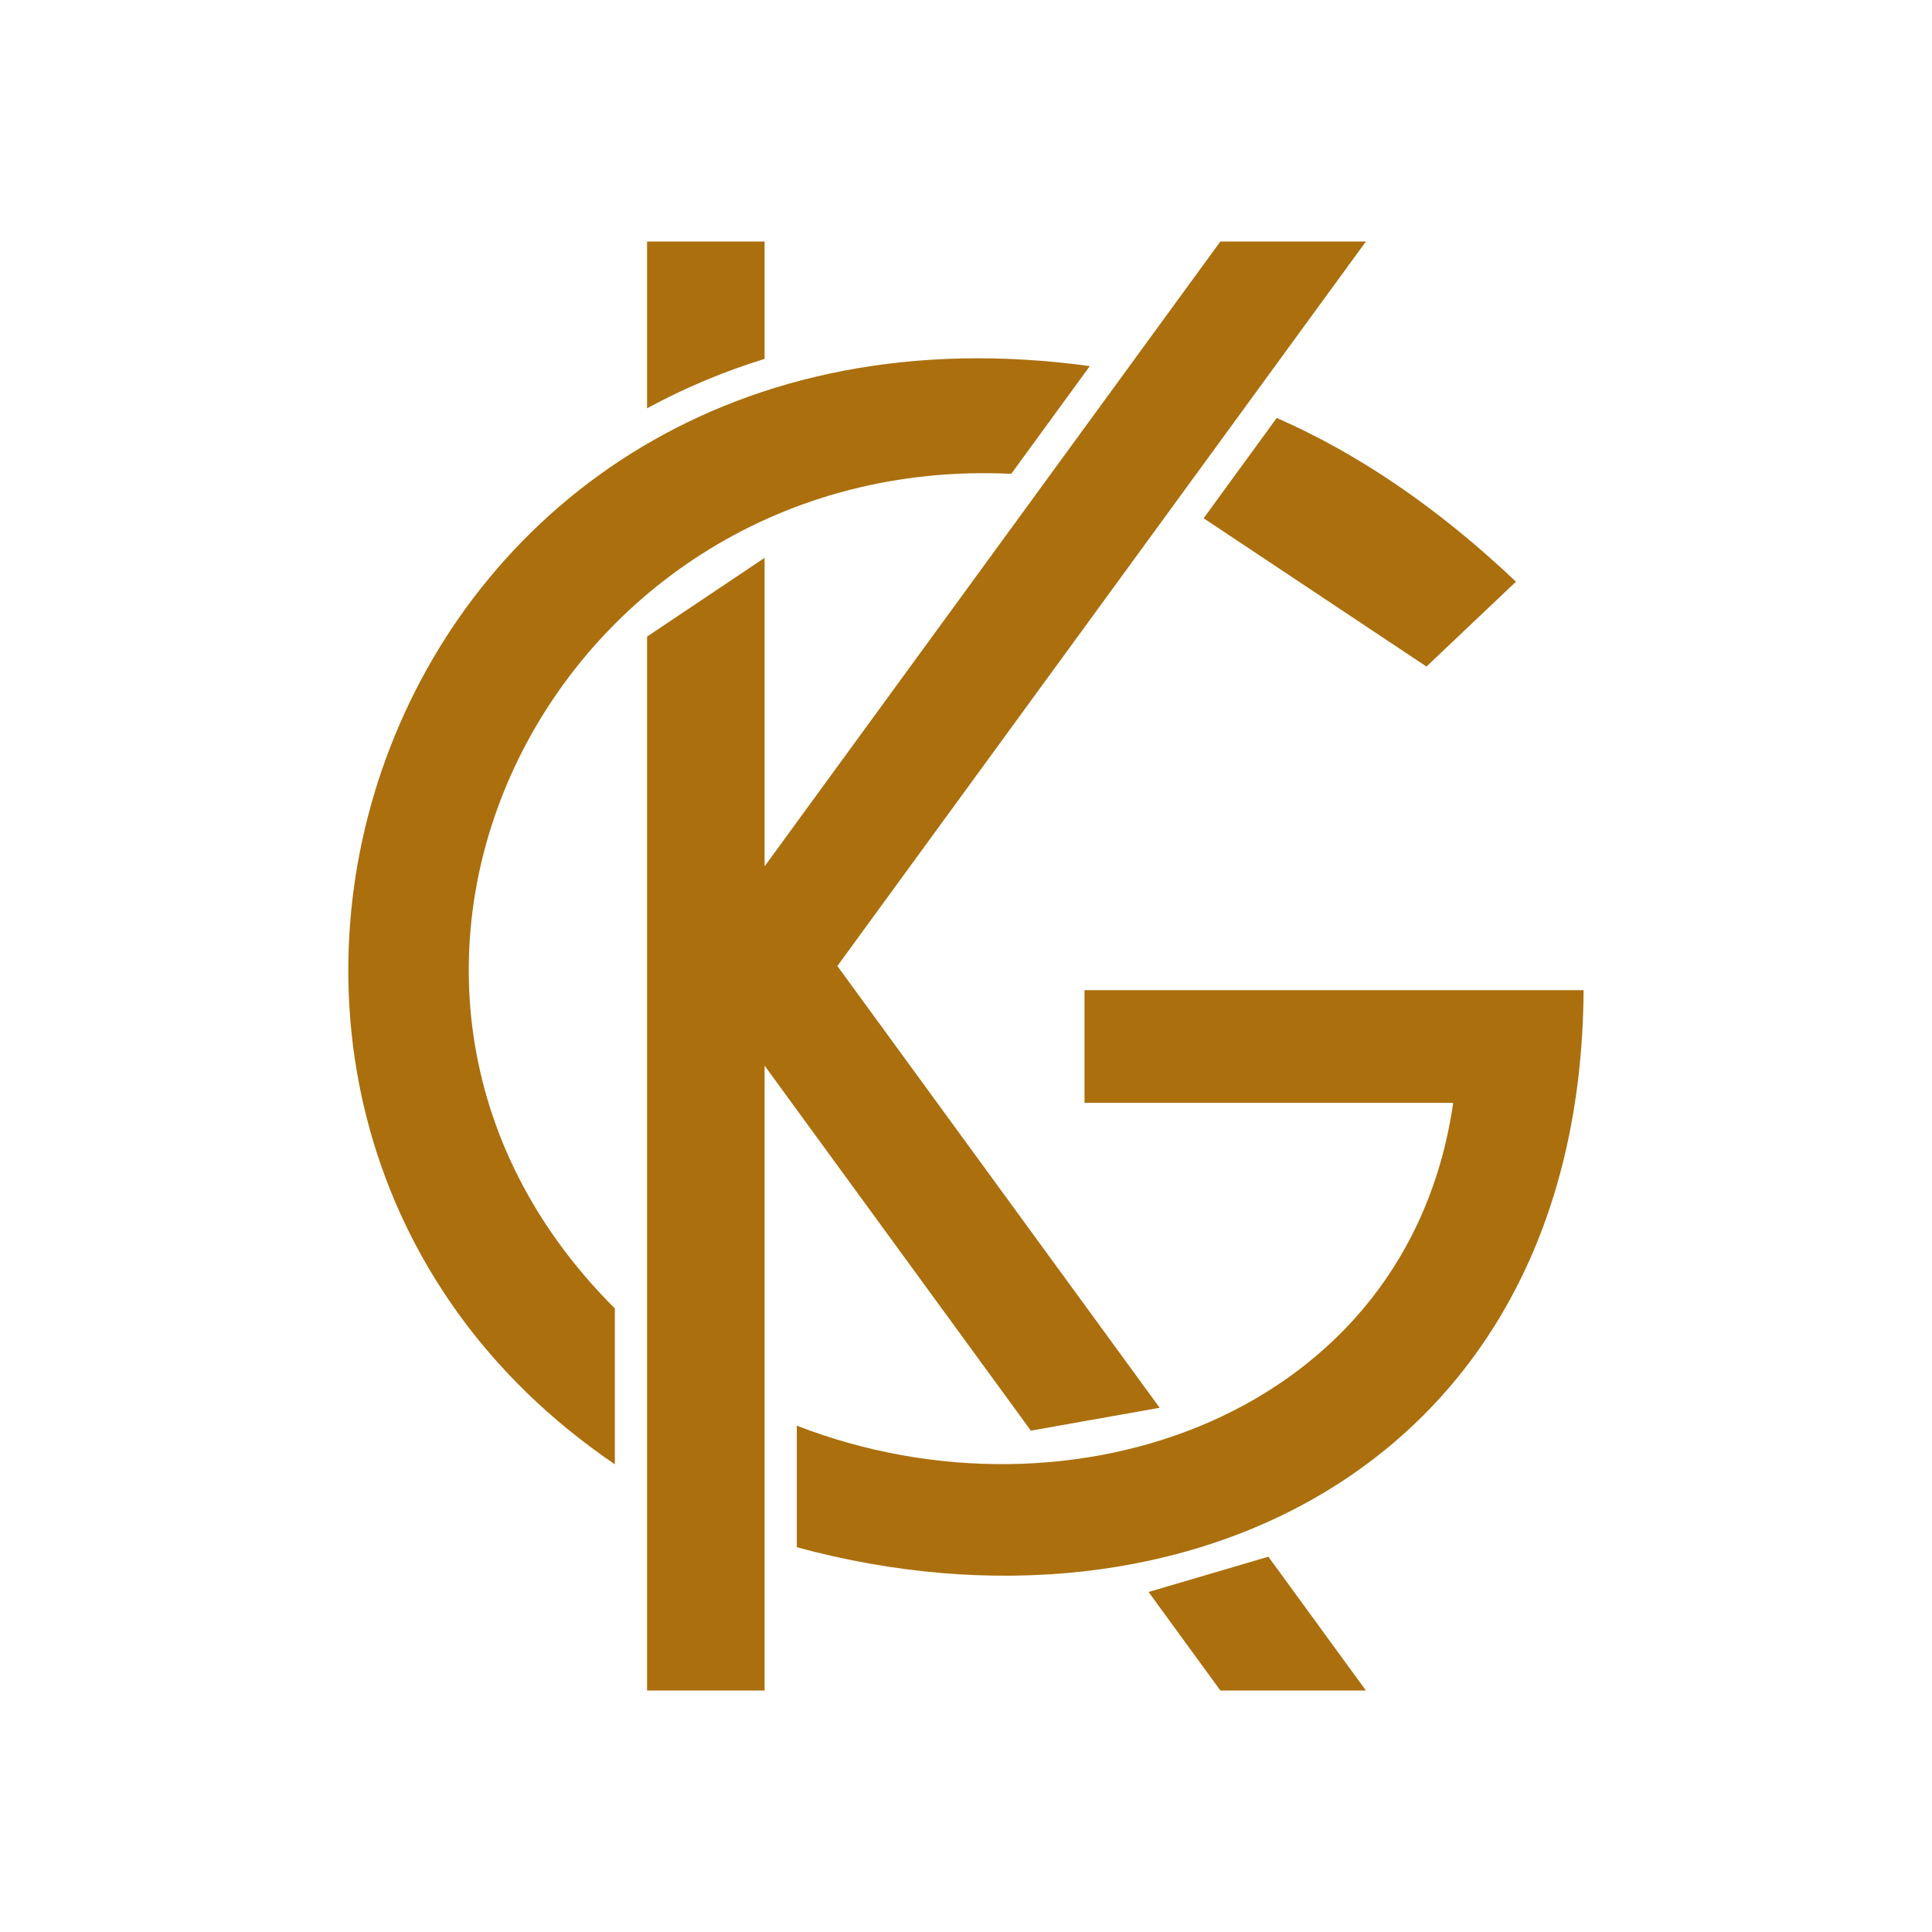 <?xml version="1.0" encoding="UTF-8"?>
<!DOCTYPE svg PUBLIC "-//W3C//DTD SVG 1.1//EN" "http://www.w3.org/Graphics/SVG/1.1/DTD/svg11.dtd">
<!-- Creator: CorelDRAW 2018 (64-Bit Evaluation Version) -->
<svg xmlns="http://www.w3.org/2000/svg" xml:space="preserve" width="120px" height="120px" version="1.1" style="shape-rendering:geometricPrecision; text-rendering:geometricPrecision; image-rendering:optimizeQuality; fill-rule:evenodd; clip-rule:evenodd"
viewBox="0 0 120 120"
 xmlns:xlink="http://www.w3.org/1999/xlink">
 <defs>
  <style type="text/css">
   <![CDATA[
    .fil0 {fill:#AB6F0D;fill-rule:nonzero}
   ]]>
  </style>
 </defs>
 <g id="Layer_x0020_1">
  <path class="fil0" d="M47.49 66.19l0 38.81 -7.3 0 0 -65.46 7.3 -4.89 0 19.16 28.31 -38.81 9.04 0 -32.83 45 20.02 27.44 -8 1.42 -16.54 -22.67zm46.67 -30.06l-5.56 5.27 -13.84 -9.21 4.54 -6.23c5.07,2.22 10.03,5.59 14.86,10.17zm-31.35 -6.7c-28.45,-1.35 -45.05,31.47 -24.62,51.84l0 9.68c-32.2,-21.87 -14.8,-74.28 29.5,-68.21l-4.88 6.69zm-13.32 59.12c17,6.61 37.98,-0.62 40.77,-20.05l-22.9 0 0 -7 31 0c-0.18,29.42 -24.74,41.17 -48.87,34.6l0 -7.55zm-9.3 -63.19l0 -10.36 7.3 0 0 7.29c-2.55,0.79 -4.98,1.81 -7.3,3.07zm38.59 71.33l6.06 8.31 -9.04 0 -4.46 -6.12 7.44 -2.19z"/>
 </g>
</svg>
